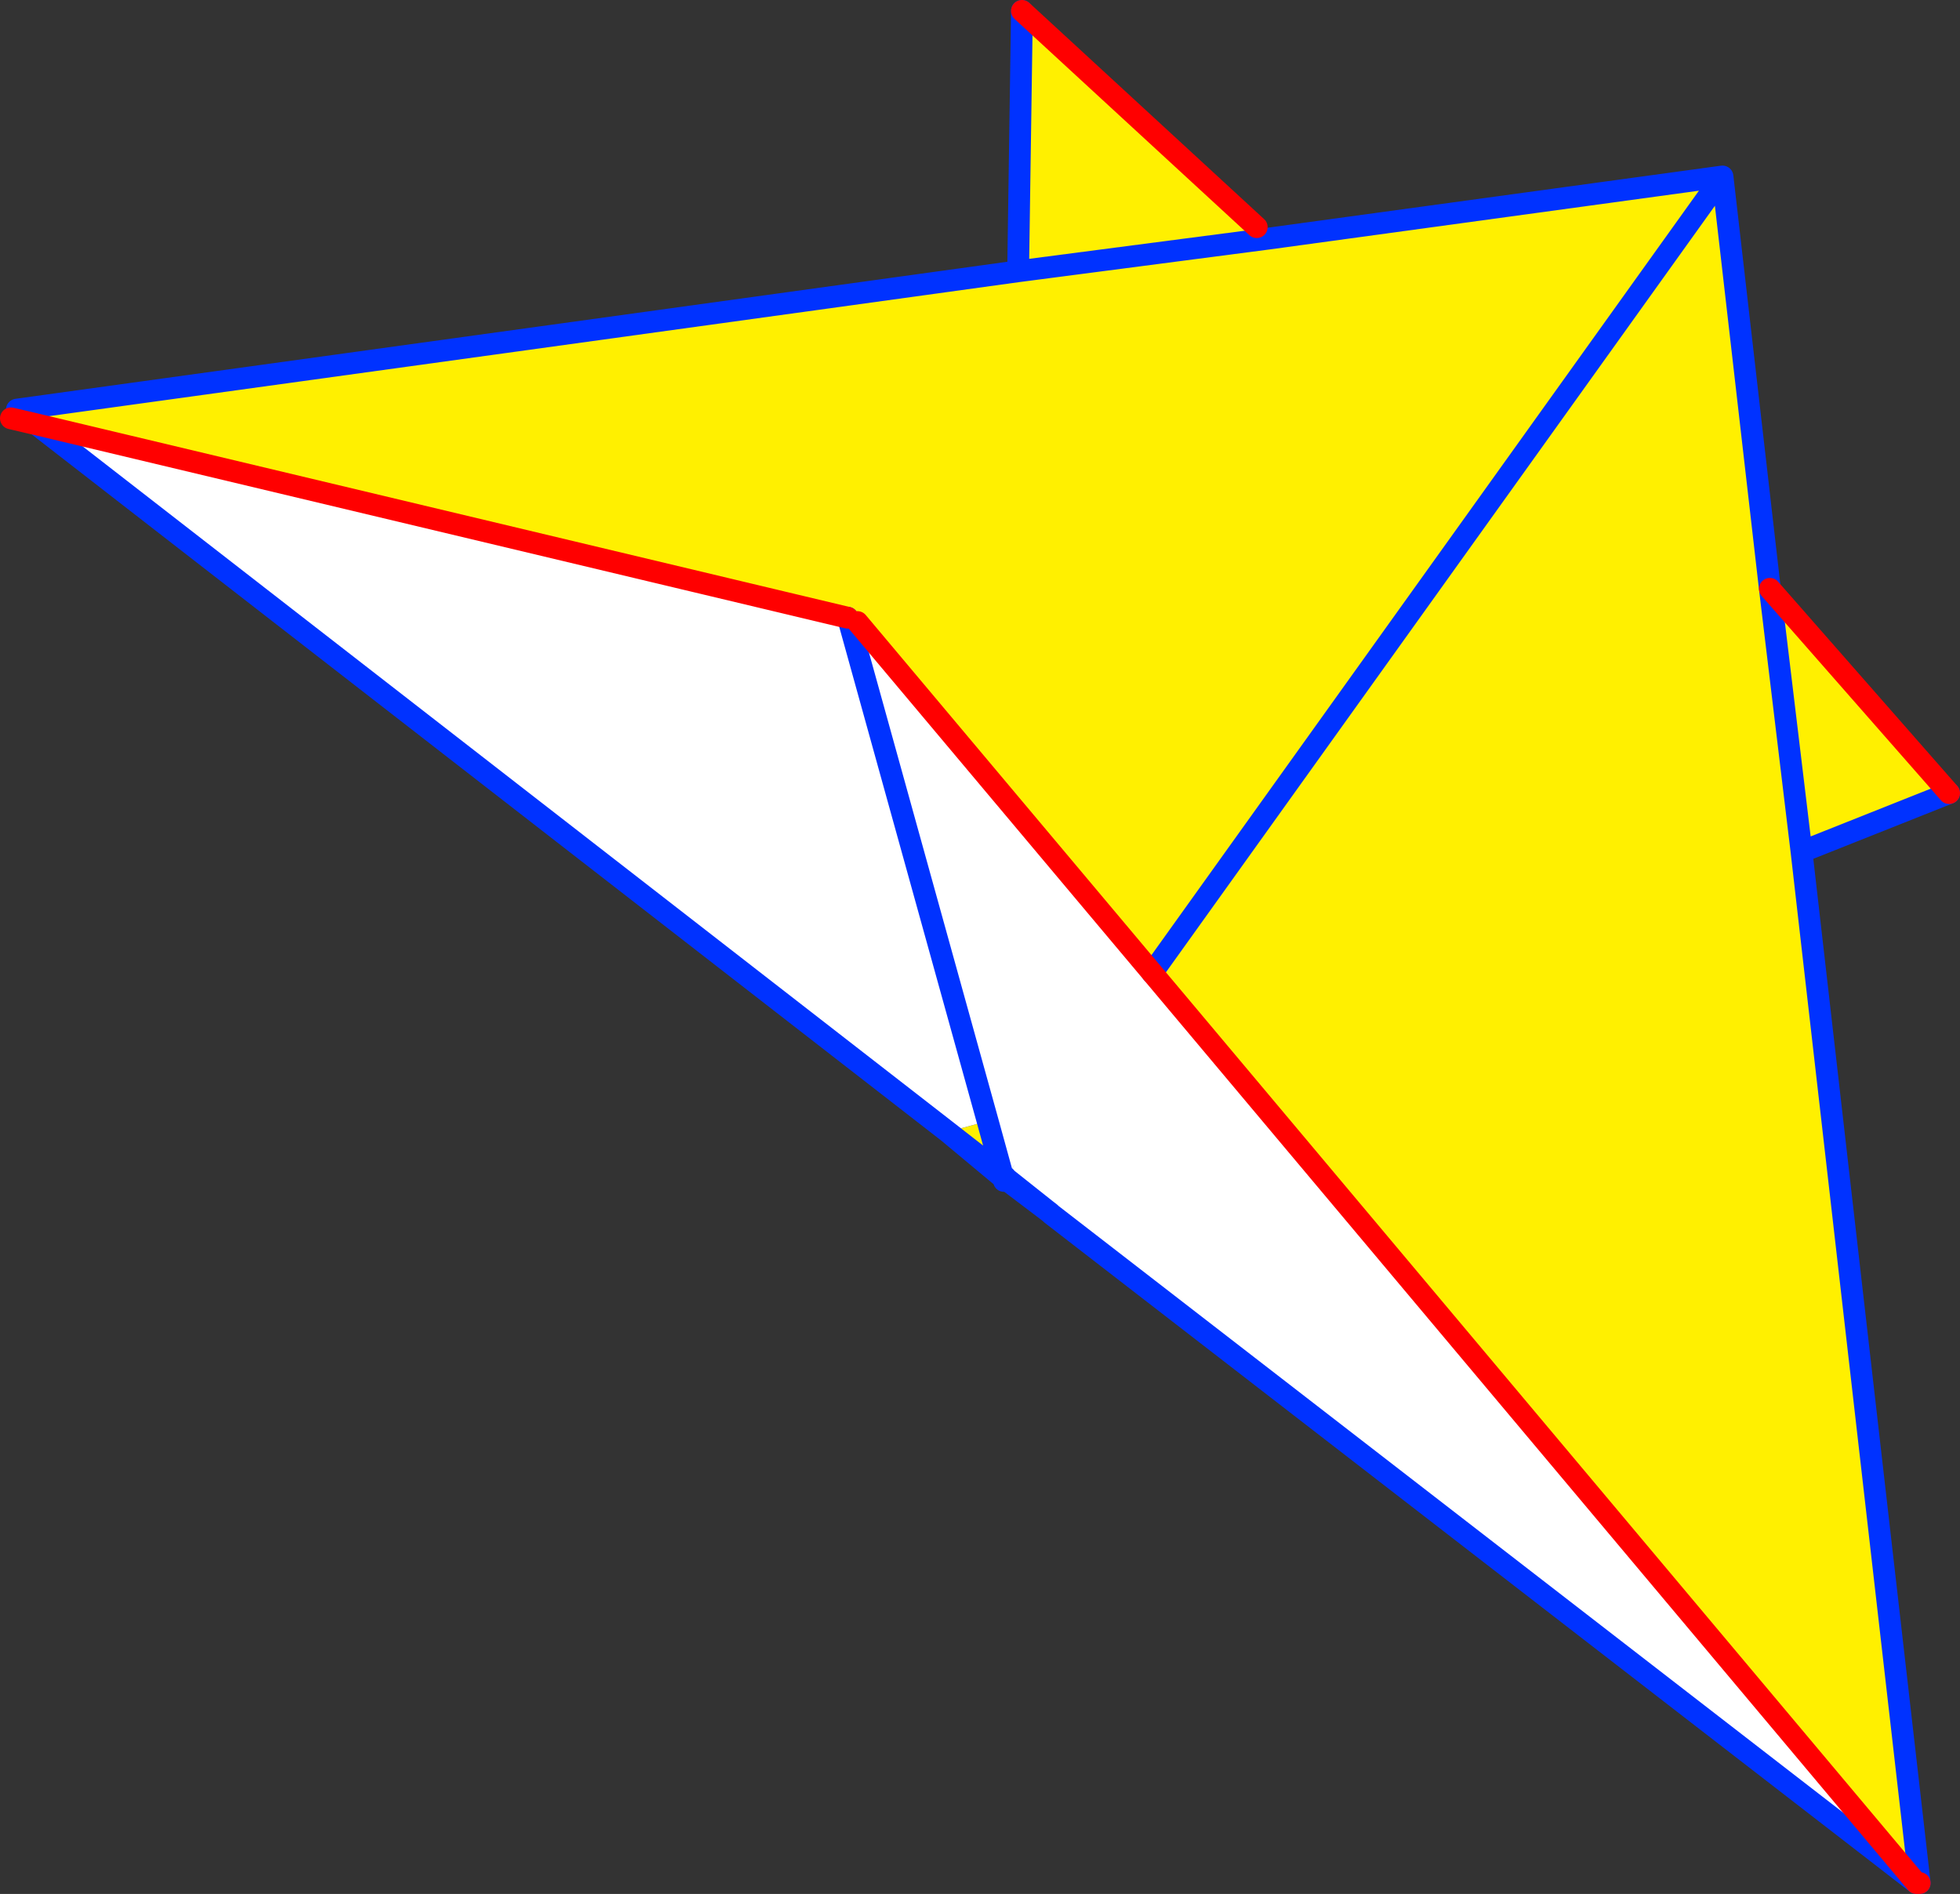<?xml version="1.0" encoding="UTF-8" standalone="no"?>
<svg xmlns:xlink="http://www.w3.org/1999/xlink" height="173.85px" width="179.9px" xmlns="http://www.w3.org/2000/svg">
  <rect width="100%" height="100%" fill="#333333" stroke="none"/>
  <g transform="matrix(1.0, 0.0, 0.0, 1.0, -265.8, -140.35)">
    <path d="M344.5 197.45 L343.8 197.65 343.6 197.05 269.15 179.3 267.65 178.15 267.35 177.95 359.25 165.25 382.25 162.25 359.25 165.25 359.6 141.35 381.15 161.2 381.1 161.2 Q380.55 161.3 381.3 161.8 L381.5 162.0 381.7 161.9 Q381.35 161.5 381.65 161.65 L381.65 161.6 382.25 162.25 423.9 156.55 371.55 229.65 423.9 156.55 428.25 194.4 444.7 213.15 431.5 218.4 431.15 218.5 442.0 313.2 441.7 313.2 371.55 229.65 344.5 197.45 M356.45 243.25 L357.8 248.15 352.8 244.25 356.45 243.25 M431.15 218.5 L428.25 194.4 431.15 218.5" fill="#fff000" fill-rule="evenodd" stroke="none"/>
    <path d="M343.8 197.65 L344.5 197.45 371.55 229.65 441.7 313.2 362.3 251.8 362.2 251.7 361.75 251.35 358.1 248.45 359.0 247.2 358.1 248.4 357.8 248.15 356.45 243.25 352.8 244.25 269.15 179.3 343.6 197.05 343.8 197.65 356.45 243.25 343.8 197.65" fill="#ffffff" fill-rule="evenodd" stroke="none"/>
    <path d="M371.55 229.65 L423.9 156.55 382.25 162.25 359.25 165.25 267.35 177.95 M267.65 178.15 L269.15 179.3 352.8 244.25 357.8 248.15 357.9 248.5 358.0 248.6 358.05 248.55 358.1 248.45 358.1 248.4 357.8 248.15 356.45 243.25 343.8 197.65 343.6 197.05 M358.1 248.45 L361.75 251.35 362.2 251.7 362.3 251.8 441.7 313.2 M359.25 165.25 L359.6 141.35 M423.9 156.55 L428.25 194.4 431.15 218.5 442.0 313.2 M444.7 213.15 L431.5 218.4 M361.75 251.35 L358.05 248.55 357.95 248.75 357.9 248.5 352.8 244.25" fill="none" stroke="#0032ff" stroke-linecap="round" stroke-linejoin="round" stroke-width="2.0"/>
    <path d="M344.5 197.45 L371.55 229.65 441.7 313.2 442.0 313.2 M269.15 179.3 L343.6 197.05 M359.6 141.35 L381.15 161.2 M428.25 194.4 L444.7 213.15 M269.15 179.3 L266.8 178.75" fill="none" stroke="#ff0000" stroke-linecap="round" stroke-linejoin="round" stroke-width="2.0"/>
  </g>
</svg>
